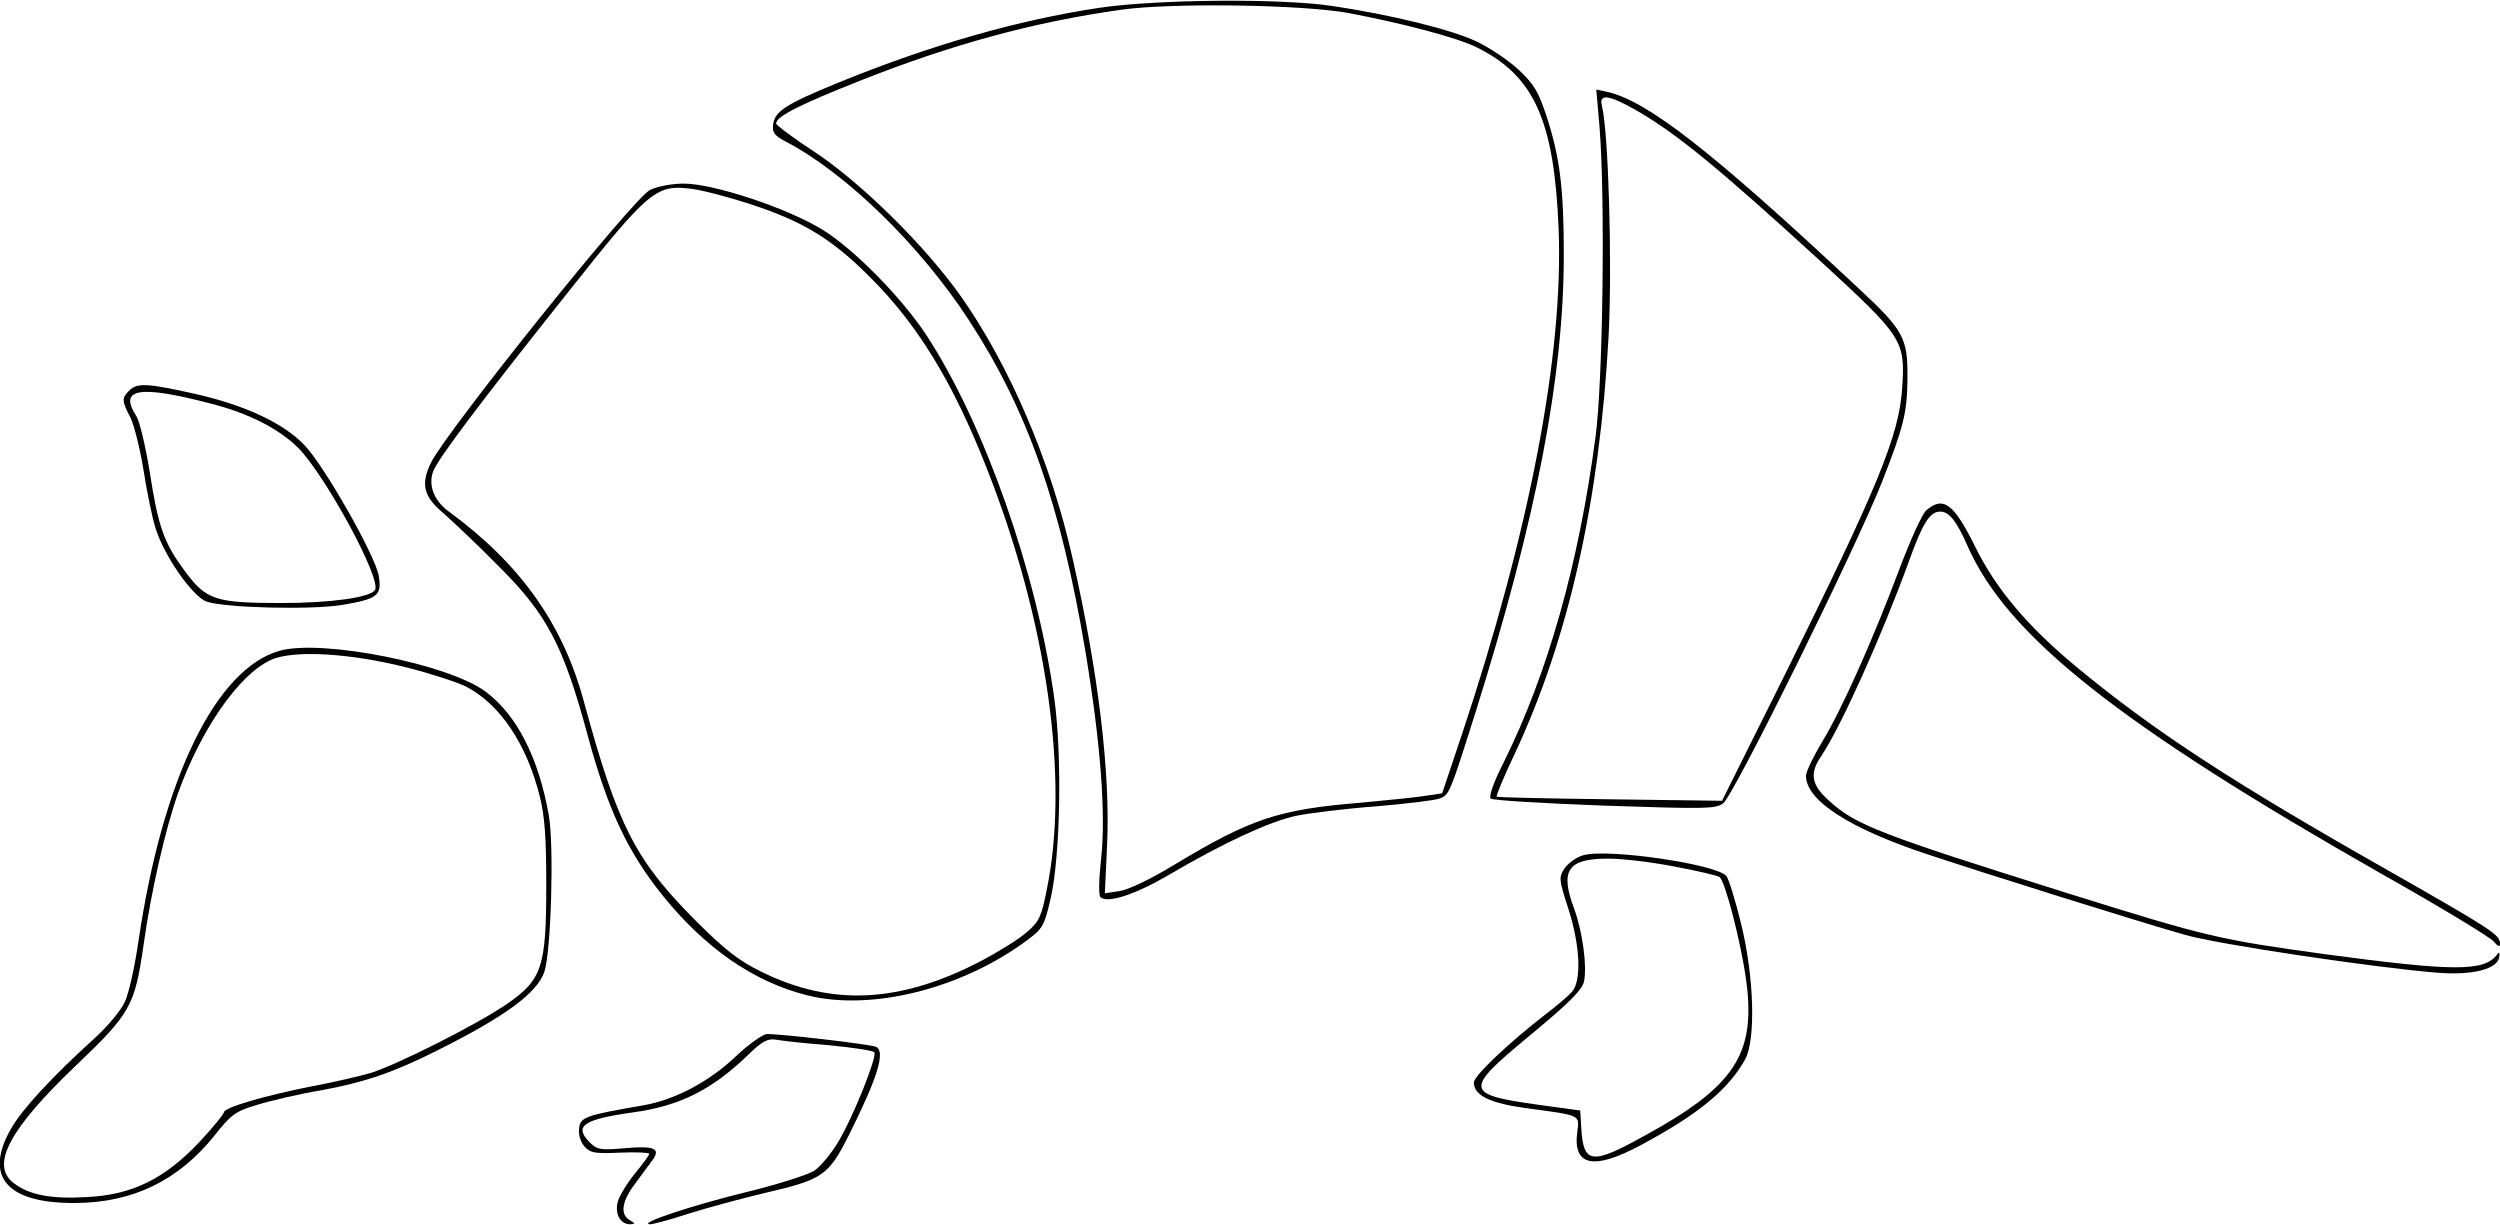 <?xml version="1.0" encoding="UTF-8" standalone="yes"?>
<svg version="1.0" xmlns="http://www.w3.org/2000/svg" width="189.219mm" height="92.694mm" viewBox="0 0 670 328" preserveAspectRatio="xMidYMid meet">
  <g transform="translate(0,328) scale(0.1,-0.1)" fill="#000000" stroke="none">
    <path d="M2945 3260 c-218 -33 -449 -99 -695 -199 -144 -59 -174 -78 -178
-114 -3 -21 4 -30 35 -46 161 -84 360 -279 489 -477 157 -240 247 -495 313
-889 41 -248 55 -436 42 -555 -6 -54 -7 -98 -2 -103 18 -18 92 6 183 59 144
85 271 144 343 159 35 7 131 19 212 25 82 7 158 16 171 21 26 10 27 11 97 233
163 519 236 899 236 1225 0 180 -11 263 -47 373 -21 63 -33 84 -75 123 -27 25
-78 59 -112 75 -67 32 -231 72 -386 95 -139 21 -472 18 -626 -5z m670 -14
c147 -28 287 -65 341 -91 155 -76 209 -195 221 -485 14 -338 -78 -814 -260
-1360 l-52 -155 -40 -6 c-22 -4 -101 -12 -176 -19 -223 -18 -297 -43 -501
-166 -66 -40 -125 -68 -148 -71 l-39 -6 6 129 c9 193 -23 462 -93 771 -57 255
-169 517 -301 703 -96 135 -265 301 -390 384 -57 37 -103 72 -103 76 0 19 64
51 223 114 247 98 467 158 702 191 135 19 485 14 610 -9z"/>
    <path d="M4287 2938 c15 -191 9 -679 -11 -828 -45 -341 -128 -634 -247 -874
-27 -53 -39 -89 -34 -95 6 -5 143 -13 305 -19 270 -9 297 -9 318 6 28 20 359
691 426 862 57 146 67 183 68 274 1 112 -8 130 -135 248 -387 362 -562 499
-670 523 l-29 6 9 -103z m92 51 c111 -63 220 -152 499 -407 222 -204 228 -213
220 -339 -8 -129 -65 -266 -316 -773 l-167 -335 -300 4 c-165 2 -302 5 -304 7
-2 2 19 53 48 114 145 309 228 680 252 1119 10 192 0 548 -18 619 -8 32 18 29
86 -9z"/>
    <path d="M1742 2772 c-44 -21 -540 -640 -586 -729 -29 -58 -22 -92 32 -137 26
-23 93 -86 148 -142 130 -129 174 -213 239 -454 54 -199 107 -312 201 -429
113 -140 243 -231 386 -267 172 -44 417 17 593 149 39 29 44 38 60 107 27 114
32 388 10 543 -47 335 -188 735 -343 971 -66 100 -193 229 -277 281 -93 58
-295 125 -374 124 -31 0 -71 -8 -89 -17z m263 -36 c145 -47 222 -93 325 -196
129 -128 223 -282 313 -510 163 -412 224 -836 162 -1135 -14 -70 -20 -84 -53
-112 -20 -18 -75 -52 -122 -77 -217 -113 -400 -123 -590 -29 -59 29 -96 57
-176 137 -162 163 -208 253 -299 586 -56 209 -171 370 -362 510 -40 29 -56 71
-42 108 13 34 125 183 363 482 210 265 234 286 321 276 28 -2 100 -21 160 -40z"/>
    <path d="M346 2234 c-20 -20 -20 -27 4 -73 10 -21 26 -85 35 -142 9 -57 23
-126 32 -154 23 -74 98 -181 136 -196 47 -17 281 -23 365 -9 94 16 106 25 97
78 -9 54 -146 295 -199 350 -56 59 -159 107 -291 137 -129 29 -158 31 -179 9z
m217 -34 c103 -26 185 -68 237 -120 73 -75 223 -351 205 -380 -12 -20 -118
-35 -250 -35 -179 0 -202 8 -260 86 -56 76 -71 118 -94 267 -11 68 -27 134
-35 147 -49 75 5 85 197 35z"/>
    <path d="M5162 1913 c-11 -10 -43 -81 -72 -158 -72 -192 -154 -375 -206 -461
-24 -40 -44 -81 -44 -92 0 -66 116 -141 324 -210 150 -50 570 -182 691 -216
88 -26 522 -90 680 -102 92 -7 158 10 163 42 2 12 0 15 -5 8 -34 -47 -113 -47
-463 0 -283 39 -314 46 -685 162 -507 159 -572 184 -643 249 -48 43 -53 73
-21 120 52 77 162 321 235 522 37 103 56 133 84 133 24 0 44 -26 73 -92 106
-241 405 -478 1108 -878 156 -88 292 -170 302 -182 12 -14 17 -16 17 -6 0 24
-22 38 -294 193 -422 239 -632 376 -839 547 -133 110 -218 211 -273 323 -58
117 -86 138 -132 98z"/>
    <path d="M749 1537 c-171 -49 -314 -343 -378 -779 -10 -68 -26 -141 -37 -163
-10 -22 -46 -65 -79 -95 -117 -106 -195 -191 -225 -243 -74 -129 -13 -201 172
-200 154 1 276 60 373 181 44 56 56 65 114 82 35 11 112 29 171 39 116 21 195
48 310 106 183 91 270 155 289 212 18 55 26 335 12 418 -27 154 -85 269 -169
332 -98 74 -439 142 -553 110z m342 -45 c63 -16 134 -39 158 -51 91 -47 163
-154 198 -296 13 -52 17 -111 17 -235 0 -223 -11 -255 -109 -322 -80 -54 -286
-158 -360 -182 -27 -8 -99 -25 -158 -36 -127 -25 -237 -57 -237 -70 0 -5 -30
-41 -66 -80 -93 -98 -179 -141 -301 -147 -97 -6 -156 6 -197 38 -62 48 -11
144 166 313 149 142 159 161 183 326 19 138 58 309 92 405 61 170 162 317 248
357 59 28 213 19 366 -20z"/>
    <path d="M4243 989 c-18 -5 -40 -21 -50 -35 -16 -25 -15 -30 10 -108 32 -99
36 -193 10 -223 -10 -11 -40 -37 -68 -58 -102 -79 -195 -167 -195 -185 0 -35
44 -56 142 -69 147 -20 141 -17 135 -64 -12 -91 44 -103 170 -35 154 82 236
150 280 230 29 53 24 223 -11 364 -15 62 -33 119 -39 127 -25 32 -320 75 -384
56z m243 -30 c60 -11 115 -24 122 -28 15 -9 58 -176 72 -279 26 -196 -31 -283
-275 -416 -139 -77 -161 -74 -167 19 l-3 50 -110 15 c-201 28 -203 39 -25 186
104 86 140 122 145 144 9 41 -4 135 -26 195 -39 104 -18 135 91 135 36 0 115
-9 176 -21z"/>
    <path d="M1973 451 c-71 -68 -163 -117 -248 -132 -157 -27 -170 -32 -173 -62
-2 -18 4 -37 15 -49 15 -17 28 -19 95 -16 43 2 78 0 78 -3 0 -4 -18 -28 -40
-55 -21 -26 -42 -61 -45 -76 -7 -32 8 -58 34 -58 14 1 14 2 -1 11 -27 15 -22
51 15 99 17 24 38 51 45 61 24 32 6 40 -73 33 -65 -6 -75 -4 -94 15 -44 44
-19 62 116 81 125 17 212 61 309 155 36 35 51 43 72 40 15 -3 79 -10 142 -15
63 -6 118 -14 123 -19 9 -9 -55 -171 -97 -241 -18 -30 -46 -64 -63 -76 -17
-11 -98 -37 -180 -57 -144 -35 -296 -85 -261 -87 9 0 56 13 105 29 48 15 140
40 203 55 155 36 170 46 225 155 76 152 98 222 74 236 -10 7 -254 35 -294 35
-11 -1 -48 -27 -82 -59z"/>
  </g>
</svg>